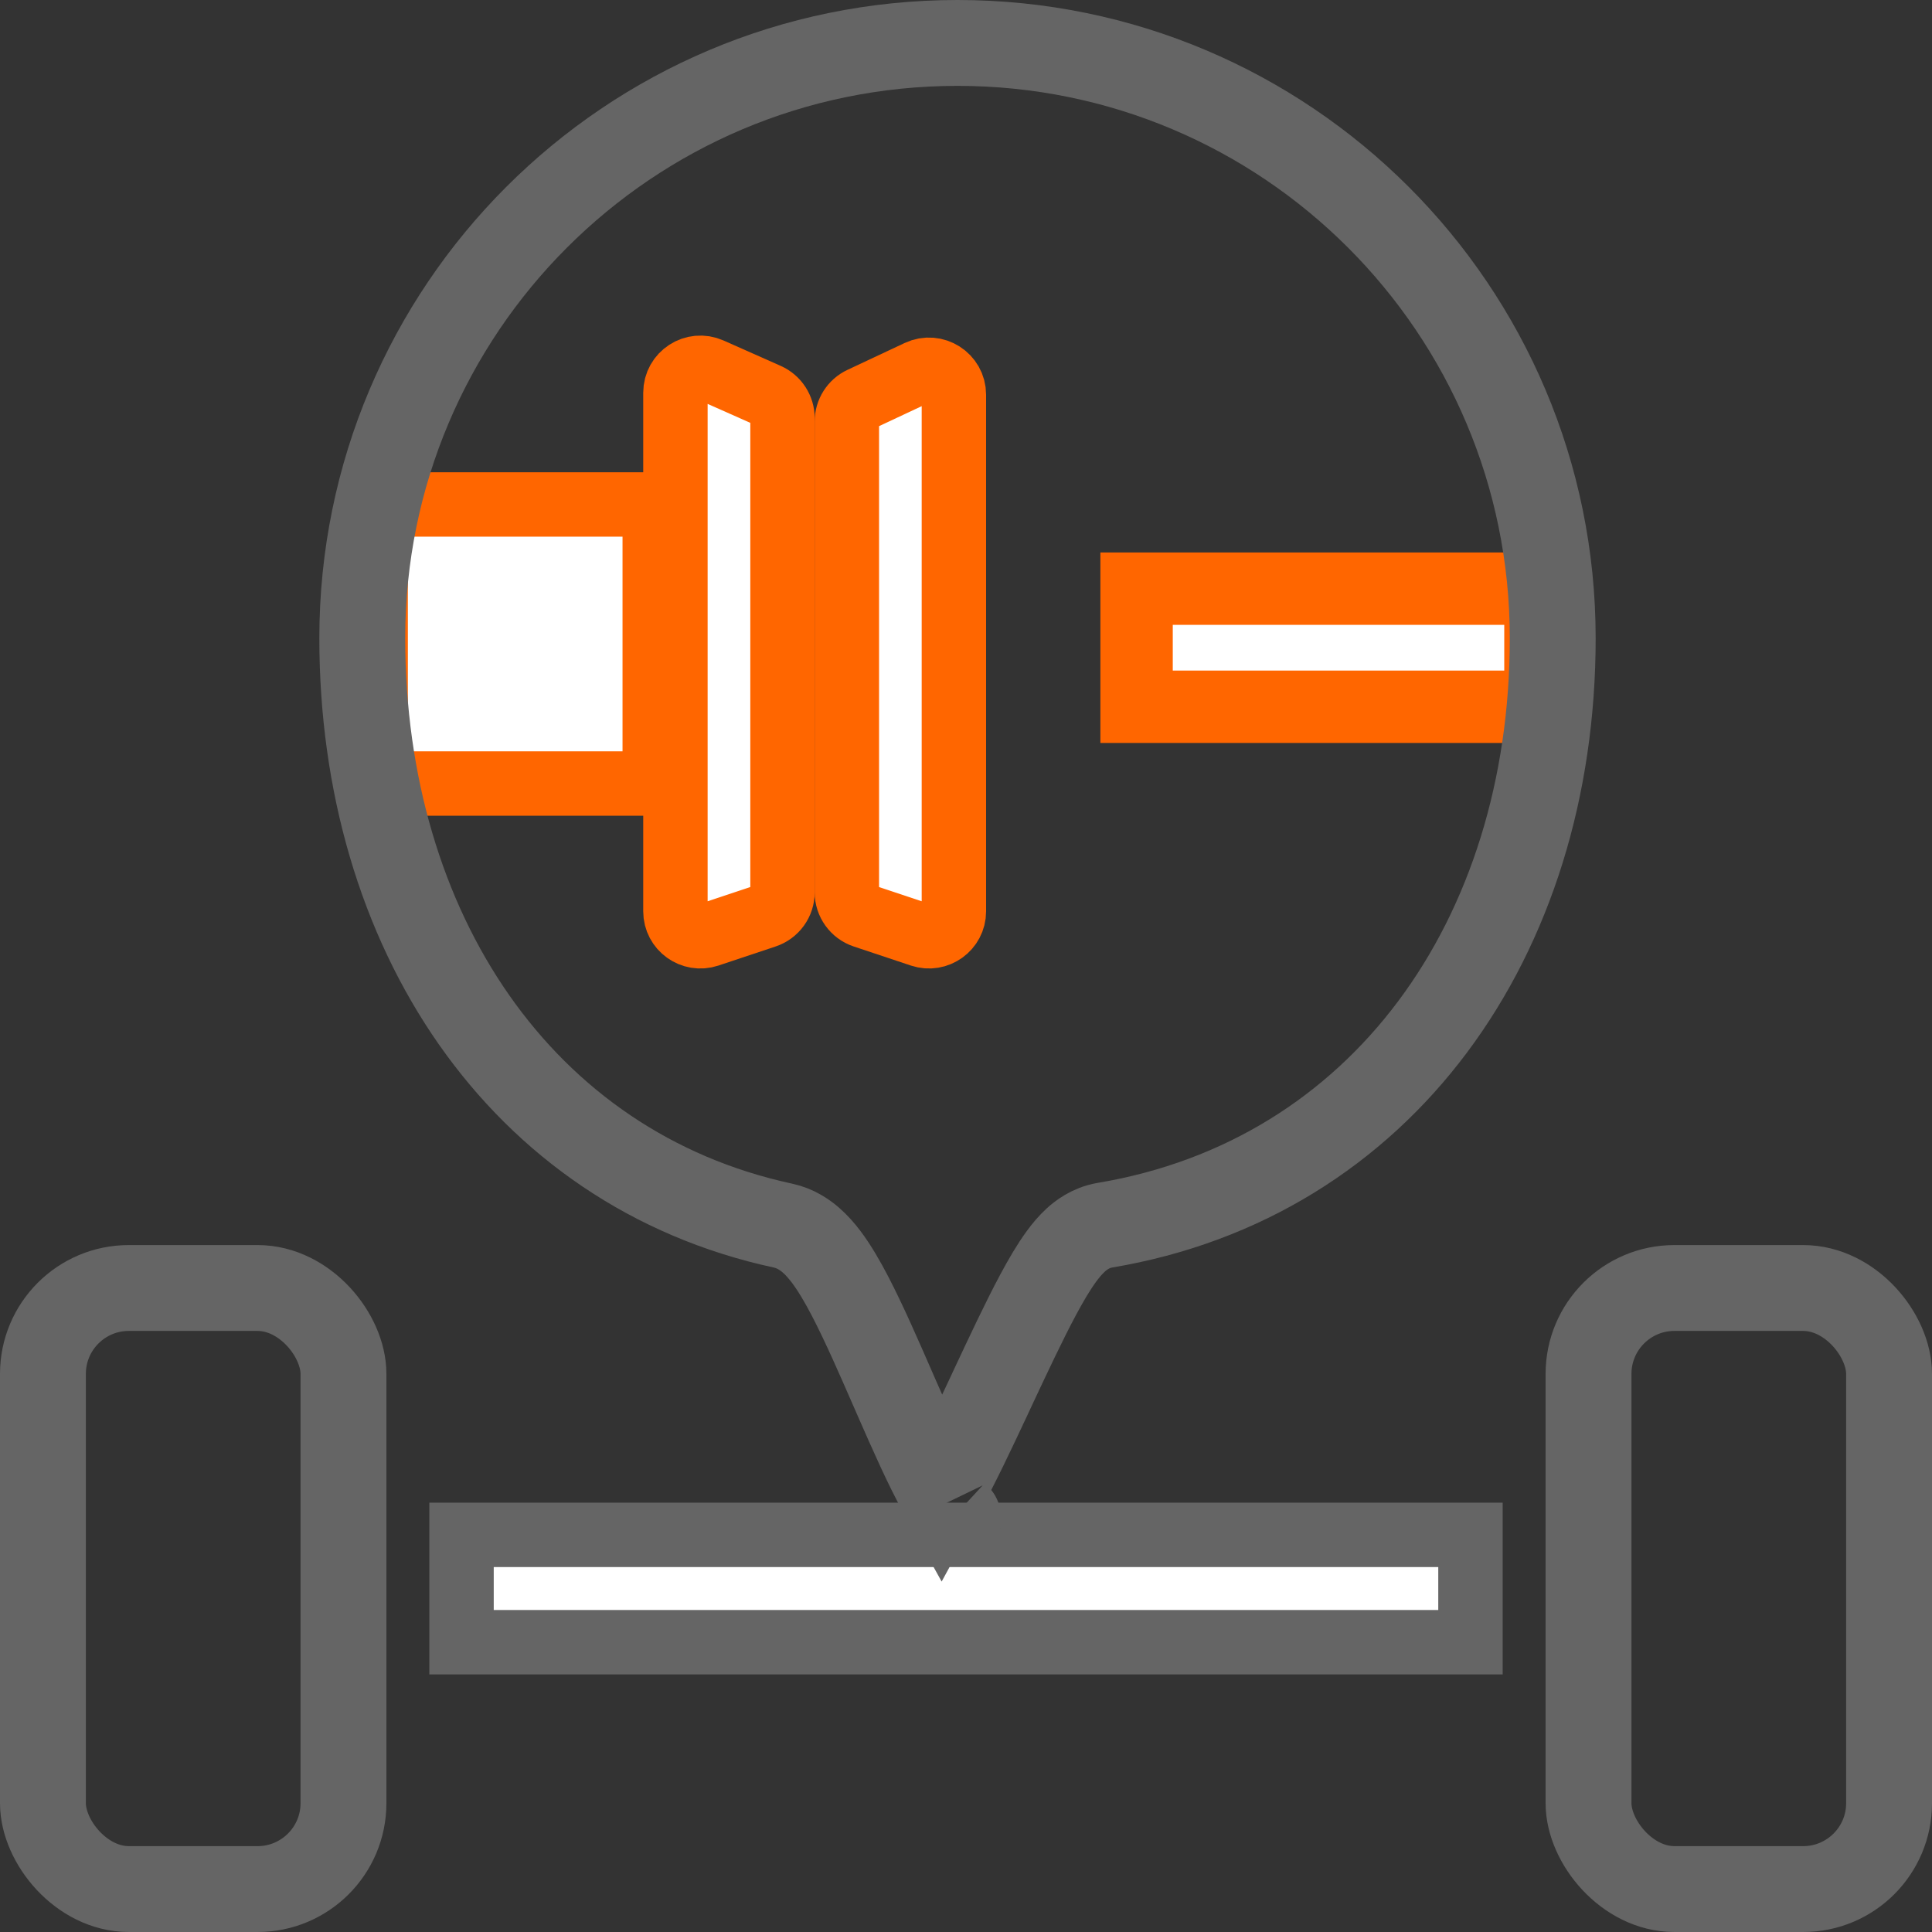 <?xml version="1.0" encoding="UTF-8"?> <svg xmlns="http://www.w3.org/2000/svg" width="45" height="45" viewBox="0 0 45 45" fill="none"><rect x="0" y="0" width="45" height="45" fill="#333333" stroke="none"/> <rect x="10.75" y="35.75" width="23.5" height="2.5" fill="white" stroke="#656565" stroke-width="1.5"></rect> <rect x="8.75" y="11.75" width="6.5" height="6.5" fill="white" stroke="#FF6600" stroke-width="1.5"></rect> <mask id="path-3-inside-1_471_992" fill="white"> <rect x="7" y="33" width="5" height="8" rx="1.184"></rect> </mask> <rect x="7" y="33" width="5" height="8" rx="1.184" fill="white" stroke="#656565" stroke-width="3" mask="url(#path-3-inside-1_471_992)"></rect> <rect x="26.473" y="13.711" width="9.407" height="2.751" fill="white" stroke="#FF6600" stroke-width="1.686"></rect> <rect x="1" y="30" width="7" height="14" rx="2" stroke="#656565" stroke-width="2"></rect> <mask id="path-6-inside-2_471_992" fill="white"> <rect x="33" y="33" width="5" height="8" rx="1.184"></rect> </mask> <rect x="33" y="33" width="5" height="8" rx="1.184" fill="white" stroke="#656565" stroke-width="3" mask="url(#path-6-inside-2_471_992)"></rect> <rect x="37" y="30" width="7" height="14" rx="2" stroke="#656565" stroke-width="2"></rect> <path d="M36.166 14.864C36.166 21.855 32.182 27.459 25.732 28.538C25.399 28.594 25.168 28.781 25.057 28.882C24.927 29.001 24.816 29.137 24.725 29.261C24.542 29.51 24.357 29.827 24.18 30.158C23.848 30.778 23.477 31.571 23.117 32.339C23.091 32.395 23.065 32.451 23.039 32.507C22.646 33.346 22.271 34.138 21.947 34.72C21.939 34.733 21.931 34.747 21.924 34.76C21.919 34.751 21.914 34.742 21.909 34.733C21.596 34.17 21.253 33.398 20.887 32.562C20.857 32.494 20.827 32.425 20.797 32.356C20.47 31.607 20.129 30.825 19.807 30.205C19.632 29.868 19.443 29.539 19.243 29.274C19.143 29.142 19.022 29 18.879 28.877C18.742 28.76 18.527 28.609 18.239 28.547C12.115 27.226 8.438 21.647 8.438 14.864C8.438 7.207 14.645 1 22.302 1C29.959 1 36.166 7.207 36.166 14.864ZM22.334 35.355C22.334 35.356 22.326 35.351 22.312 35.336C22.326 35.347 22.334 35.354 22.334 35.355Z" stroke="#656565" stroke-width="2"></path> <mask id="path-9-inside-3_471_992" fill="white"> <rect x="22" y="10" width="5" height="10" rx="0.887"></rect> </mask> <rect x="22" y="10" width="5" height="10" rx="0.887" fill="white" stroke="#FF6600" stroke-width="3.372" mask="url(#path-9-inside-3_471_992)"></rect> <mask id="path-10-inside-4_471_992" fill="white"> <rect x="29.18" y="11.093" width="4.437" height="7.543" rx="1.331"></rect> </mask> <rect x="29.18" y="11.093" width="4.437" height="7.543" rx="1.331" fill="white" stroke="#FF6600" stroke-width="3" mask="url(#path-10-inside-4_471_992)"></rect> <path d="M15.732 9.148C15.732 8.727 16.165 8.446 16.55 8.617L17.881 9.208C18.091 9.302 18.226 9.51 18.226 9.74V20.783C18.226 21.033 18.066 21.255 17.828 21.334L16.497 21.778C16.121 21.903 15.732 21.623 15.732 21.227V9.148Z" fill="white" stroke="#FF6600" stroke-width="1.5"></path> <path d="M19.725 9.819C19.725 9.593 19.855 9.388 20.059 9.293L21.39 8.668C21.776 8.487 22.218 8.769 22.218 9.194V21.227C22.218 21.623 21.829 21.903 21.453 21.778L20.122 21.334C19.885 21.255 19.725 21.033 19.725 20.783V9.819Z" fill="white" stroke="#FF6600" stroke-width="1.5"></path> </svg> 